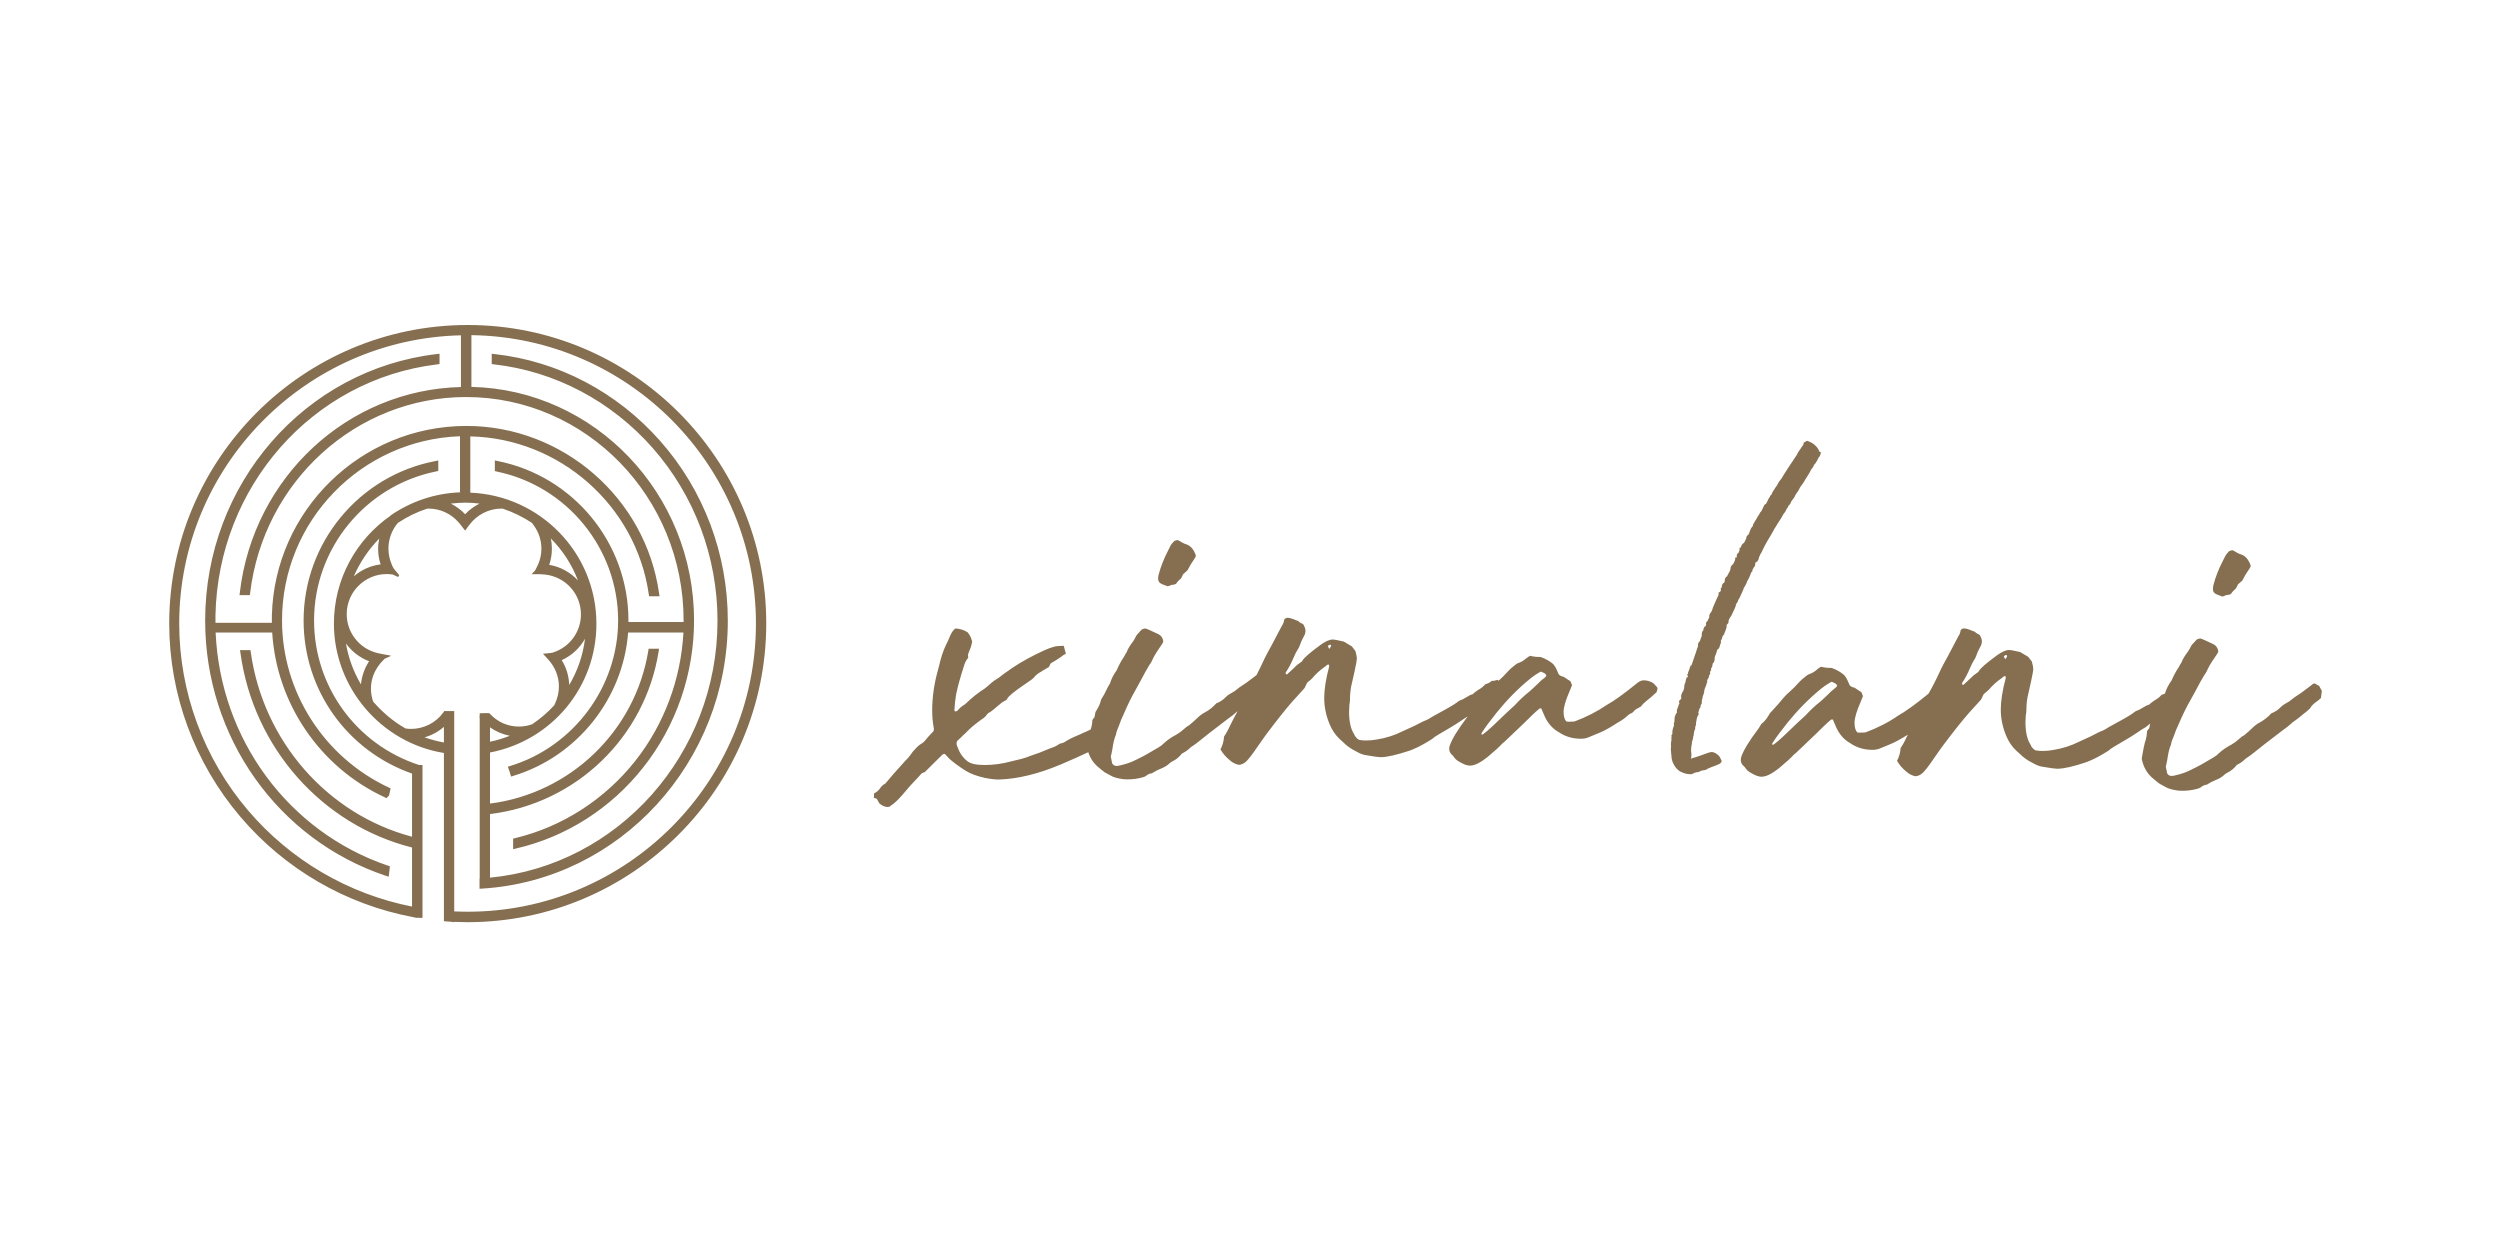 <svg xmlns="http://www.w3.org/2000/svg" xmlns:xlink="http://www.w3.org/1999/xlink" viewBox="0 0 1600 800" style="fill: rgb(0, 0, 0);" original_string_length="23559"><path d="M299.4,208c-105.4,0-191.1,85.7-191.1,191.1c0,45.3,16.2,89.2,45.6,123.7c28.4,33.4,67.4,56,110.2,64.1v0 l1.3,0.3l0.5,0.1c0.3,0,0.5,0.1,0.8,0.1c0.1,0,0.1,0,0.2,0l0.2,0l0.2,0c0,0,0,0,0,0l1.3,0l1,0.1v-0.1l0.8,0v-97.8h-2.2 c-40.2-13.1-67.2-50.3-67.2-92.5c0-46.2,32.9-86.3,78.2-95.4l1.3-0.3v-6.7l-2,0.4c-48.8,9.4-84.2,52.3-84.2,102 c0,44.4,27.7,83.3,69.4,98v40.4c-54.1-14.3-95.2-61.1-103.2-118l-0.2-1.4h-6.7l0.3,1.9c8.3,60.5,52.2,109.9,109.8,124.4v37.8 c-40.7-8-77.8-29.7-104.9-61.5c-28.4-33.3-44.1-75.8-44.1-119.6c0-100.3,80.5-182.2,180.3-184.5v33.1 c-72.3,1.7-132.8,57.6-141.5,131.4l-0.2,1.8h6.6l0.2-1.5c8.6-71.4,68-125.3,138.2-125.3c76.8,0,139.2,64.1,139.2,142.9 c0,0.4,0,0.7,0,1.1h-35.3c0-0.4,0-0.7,0-1.1c0-49.4-35.1-92.2-83.5-101.9l-2-0.4v6.8l1.3,0.3c45,9.3,77.6,49.4,77.6,95.3 c0,42.4-28.4,80.7-69,93.1l-1.6,0.5l0.6,1.6c0.4,1,0.7,2,1,3.1l0.5,1.6l1.6-0.5c40.9-12.5,70.1-49.5,73.3-91.7h35.4 c-1.6,29.8-12.3,58.6-30.6,81.9c-19.6,24.9-47,42.5-77.1,49.7l-1.3,0.3v6.8l2-0.5c31.8-7.3,60.7-25.7,81.3-51.9 c21-26.5,32.5-59.9,32.5-94c0-81.3-63.6-147.7-142.5-149.5v-33.1c100.7,1.3,182.1,83.6,182.1,184.5c0,101.8-82.8,184.5-184.5,184.5 c-2.8,0-5.6-0.1-8.6-0.2V455.1h-6.6v0.4l-0.3,0.4c-4.8,6.7-12.6,10.6-20.7,10.6c-1.2,0-2.4-0.1-3.6-0.3 c-7.9-4.5-14.8-10.4-20.7-17.2c-0.9-2.7-1.4-5.4-1.4-8.2c0-5.8,2-11.2,5.6-15.7l0.2-0.3c0.6-0.7,1.2-1.4,1.9-2.1l1.1-1.1l4.2-1.9 l-1.9-0.4l0,0l-2.8-0.5l-3-0.6c-0.3,0-0.5-0.1-0.8-0.2l-1.3-0.3c-11-3.1-18.7-13.1-18.7-24.7c0-14.1,11.5-25.6,25.6-25.6 c0.7,0,1.3,0.1,2,0.1l1.9,0.2l3.4,1.6l0.7-1.2l-3.5-4.2l-0.6-1.1c-0.1-0.2-0.2-0.4-0.3-0.6l-0.5-1.2c-1.3-3.1-2-6.5-2-9.9 c0-6,2.1-11.8,6-16.4c5.8-3.9,12.1-7,18.9-9.2l0.2,0c0.2,0,0.4,0,0.6,0c7.4,0,14.3,3.2,19.2,8.8l0.4,0.5c0.2,0.2,0.4,0.5,0.6,0.7 l3.2,4.1l0.7-1l0,0l1.6-2.2l0.2-0.2c4.8-6.7,12.6-10.7,20.7-10.7c0.3,0,0.6,0,1,0.1c6.6,2.2,12.9,5.3,18.6,9.1l1,1.4 c3.3,4.4,5,9.7,5,15.1c0,3.4-0.7,6.7-2,9.8l-0.4,0.8c-0.3,0.6-0.6,1.3-0.9,1.9l-0.8,1.5l-2.2,2.3h6c0.3,0,0.6,0.1,0.9,0.1l1.6,0.1 l0,0c13,1.3,23.1,12.2,23.1,25.5c0,11.2-7.2,21-17.9,24.4l-0.2,0.1c-0.4,0.1-0.9,0.2-1.3,0.2l-4.9,0.5l3.3,3.6 c4.4,4.8,6.9,10.9,6.9,17.3c0,3.7-0.8,7.3-2.4,10.8l-0.6,1.3c-4.2,4.6-8.9,8.6-14.1,12.1c-2.7,1-5.6,1.5-8.5,1.5 c-7,0-13.5-2.8-18.4-8l-0.1-0.1l-0.4-0.4l-0.1-0.1h-4.6l-0.1,0.1H307v1.6l-0.1,0.1v1.2l0.1,0.1v102.7l-0.1,0v6.6l1.8-0.1 c88.1-5.5,157.1-80.8,157.1-171.4c0-42.6-15.3-83.4-43.2-115c-27.7-31.4-65.3-51.2-106.1-55.7l-1.8-0.2v6.6l1.5,0.2 c39,4.4,75.1,23.5,101.6,53.6c26.7,30.4,41.4,69.6,41.4,110.5c0,85.3-63.5,156.5-145.6,164.4v-40.7c55-6.7,99.1-49,107.9-103.9 l0.3-1.9h-6.7l-0.2,1.4c-8.5,51.4-49.9,91.1-101.3,97.7v-32.7c39.6-7.6,68.1-41.9,68.1-82.4c0-45.2-35.9-82.1-80.7-83.9v-36 c57.1,1.2,106,44.2,114.2,100.9l0.2,1.4h6.7l-0.3-1.9c-8.6-61.1-61.7-107.1-123.3-107.1c-67.6,0-122.8,54.1-124.5,121.3l0,4.7h-36.1 l0-4.7c1.6-82.3,62-151.1,141.9-160.7l1.5-0.2v-6.6l-1.8,0.2c-84.5,9.9-148.2,83.2-148.2,170.6c0,74.5,46.4,140.1,115.6,163.3 l1.9,0.6l0.2-2c0.1-1.1,0.3-2.2,0.4-3.4l0.1-1.3l-1.3-0.4C184.5,532.3,141,473,138,404.8h36.2c2.8,45.3,30.4,86.2,72.1,105.5 l1.1,0.5l1.6-1.7l0.1-0.5c0.2-0.9,0.4-1.8,0.6-2.7l0.3-1.3l-1.2-0.6c-41.5-19.4-68.3-61.3-68.3-106.9c0-63.7,50.7-115.7,113.9-117.9 v35.9c-16.4,0.6-31.6,6-44.3,14.7l0,0L250,330c-21.9,15.2-36.3,40.5-36.3,69.1c0,40.9,30.2,76.3,70.4,82.8v107.7l0.3,0v0l0.4,0 l0.7,0.1c1.1,0.1,2.2,0.2,3,0.2l2.1,0.3v-0.2c3,0.1,5.9,0.2,8.6,0.2c105.4,0,191.2-85.8,191.2-191.2 C490.5,293.8,404.8,208,299.4,208z M313.6,474.7v-9.2c3.8,2.7,8.1,4.5,12.7,5.4C322.2,472.5,318,473.8,313.6,474.7z M364.3,438.4 c-0.2-5.6-1.8-11.1-4.8-15.9c6.4-2.9,11.6-7.8,14.9-13.7C373.1,419.4,369.6,429.5,364.3,438.4z M352.5,344.6 c7.6,7.6,13.5,16.7,17.4,26.9c-4.8-5.2-11.2-8.8-18.4-10c1.1-3.3,1.7-6.7,1.7-10.2C353.2,349,353,346.7,352.5,344.6z M297.7,321.7 c3.1,0,6.2,0.2,9.2,0.6c-3.4,1.7-6.6,4-9.2,6.8c-2.7-2.8-5.8-5.1-9.2-6.8C291.5,322,294.6,321.7,297.7,321.7z M242.7,344.7 c-0.4,2.1-0.7,4.3-0.7,6.5c0,3.4,0.5,6.7,1.6,10c-6.5,0.8-12.4,3.5-17.2,7.7C230.4,359.8,235.9,351.6,242.7,344.7z M231,438 c-4.7-8-8-16.8-9.6-26.2c3.7,5.1,8.8,9.1,14.8,11.4C233.3,427.7,231.5,432.8,231,438z M284.1,475.2c-4.3-0.8-8.4-1.9-12.4-3.3 c4.6-1.3,8.8-3.6,12.4-6.7V475.2z" style="fill: rgb(133, 111, 80);"/><g style="fill: rgb(133, 111, 80);"><g><path d="M743.6,373.8c1.6,0.7,2.9,1.1,3.7,1.4c0.3-0.1,0.6-0.1,0.8-0.2c1.2-0.6,2.1-0.8,2.7-0.8 c0.7,0,1.3-0.2,1.9-0.6c1-1.5,2.1-2.6,3-3.3c0.3-0.3,0.8-1.2,1.5-2.8c1-0.9,2-1.7,2.8-2.5c1.3-2.6,2.8-5.1,4.5-7.5 c0.4-0.6,0.7-1.2,0.9-1.8c-1.3-4.1-3.5-6.6-6.6-7.5c-1.3-0.4-2.5-1.1-3.6-1.8c-0.9-0.5-1.5-0.8-1.7-0.8l-1.9,0.6 c-1.3,1.3-2.4,2.6-3,4.1l-1,2c-2.7,5.2-4.8,10.5-6.1,15.6c-0.2,0.8-0.3,1.7-0.3,2.5C741.2,372,742,373.1,743.6,373.8z" style="fill: inherit;"/><path d="M1058.1,437.2c-2-1.2-4-1.8-6.1-1.8c-1.3,0-2.6,0.5-4,1.6c-8.7,7.1-15.2,11.7-19.4,14 c-6.3,4.3-13.3,7.9-20.8,10.7c-0.6,0.1-1.9,0.2-3.8,0.2c-0.4,0-0.7,0-1-0.1c-0.3-0.1-0.5-0.1-0.6-0.1c-1.1-1.2-1.7-3.3-1.7-6.1 c0-3,1.3-7.5,4-13.6c0.8-2,1.3-3.1,1.4-3.5l-1-2.5c-1.2-0.7-2.3-1.5-3.5-2.3c-0.5-0.4-1.1-0.7-1.8-0.8c-1.4-0.4-2.3-1.1-2.6-2.2 c-1.2-3-2.3-4.9-3.4-5.9c-2.2-1.8-4.8-3.3-7.7-4.3c-2.4,0-4.3-0.2-5.6-0.5l-1.3-0.3l-2.1,1.4c-0.1,0.1-0.1,0.2-0.3,0.2 c-1.6,1.5-3.4,2.5-5.5,3.2c-0.4,0.2-0.8,0.4-1.1,0.7l-0.3,0.2c-2,1.5-3.8,3.1-5.4,4.9c-1.6,1.8-3.3,3.5-5.1,5.1 c-0.1,0.1-0.2,0.2-0.3,0.3c-0.1-0.2-0.2-0.3-0.4-0.5c-0.7,0-1.3,0.1-1.7,0.3c-0.8,0.2-1.3,0.3-1.5,0.3l-0.8-0.1 c-0.7,0.9-2.1,1.6-4.2,2.3c-1.3,1.5-2.7,2.6-4.4,3.5c-1.3,0.8-2.4,1.7-3.5,2.7l-0.6,0.3c-0.5,0-1.8,0.6-3.8,1.9 c-1.3,0.8-2.6,1.5-4.1,2c-0.6,0.3-1.2,0.7-1.7,1.2c-0.3,0.2-0.6,0.4-0.9,0.6c-0.3,0.2-0.7,0.4-1,0.7c-1.2,0.8-5.7,3.4-13.5,7.6 c-2.2,1.4-3.6,2.2-4.2,2.4c-0.9,0.3-1.8,0.7-2.6,1.1c-2.7,1.5-6.8,3.5-12.3,5.9c-5.3,2.7-11,4.5-16.9,5.4 c-2.1,0.4-4.3,0.6-6.4,0.6c-2,0-3.4-0.1-4.2-0.3c-0.9,0-1.9-0.8-3.1-2.4l-0.3-0.5c-0.2-0.5-0.4-1-0.7-1.4 c-1.9-3.1-2.9-7.8-2.9-13.9c0-1.3,0.1-2.7,0.2-4.1c0.3-1.7,0.4-3,0.4-3.9c0-3.6,0.4-7.1,1.3-10.5c0.5-2.5,1.1-5,1.7-7.6 c0.9-4.3,1.4-6.9,1.4-7.8c0-0.9-0.3-2.5-0.9-4.8c-0.8-0.9-1.5-2-2.3-3l-5.2-3.1c-3.7-0.9-6.1-1.3-7.1-1.3c-2,0-4.5,1.1-7.6,3.3 c-7,5.1-10.8,8.5-11.6,10c-0.3,0.6-0.9,1.2-1.8,1.7l-1.8,1.3c-2,2-4.1,3.9-6.3,5.9l-0.7,0.1c-0.2-0.3-0.3-0.6-0.3-0.8 c0-0.3,0.1-0.6,0.3-0.8c1.5-2.2,3.1-5.1,4.7-8.9c1.1-2.5,1.9-4.2,2.5-5c0.6-0.8,1-1.7,1.4-2.6c0.7-2.1,1.6-4.2,2.7-6.1 c0.8-1.3,1.1-2.5,1.1-3.8c0-0.9-0.4-2.2-1.3-3.9c-0.5-0.4-1.1-0.8-1.7-1c-0.6-0.2-1.1-0.7-1.5-1.2c-1.1-0.4-2.3-0.8-3.4-1.3 c-1.2-0.5-2.5-0.8-3.8-0.8c-0.6,0-1.3,0.4-1.9,1.1c-0.1,1.3-0.6,2.7-1.5,4c-2.4,4.5-4.5,8.5-6.3,12c-2.7,4.9-4.3,7.8-4.8,9 c-1.9,4.1-3.6,7.6-5.1,10.5c-0.3,0.2-0.6,0.5-1,0.8c-4.5,3.5-7.5,5.6-8.9,6.4c-0.9,0.6-1.8,1.2-2.7,2c-0.9,0.8-2.2,1.7-4.1,2.7 c-1.2,0.7-2.2,1.4-3.1,2.3c-1.7,1.8-3.7,3.1-5.9,3.9c-2.2,2.4-4.6,4.4-7.5,5.9c-1.9,1-3.5,2.3-5,3.8c-0.9,0.9-2.6,2.4-5.1,4.5 c-0.8,0.3-1.9,1.1-3.3,2.4c-1.4,1.3-2.9,2.4-4.6,3.4c-3.3,1.7-6.2,3.7-8.8,6.2c-0.4,0.4-0.8,0.8-1.3,1.1c-0.5,0.3-0.9,0.5-1.2,0.8 c-6.5,3.9-10.7,6.2-12.5,7c-0.9,0.4-1.7,0.8-2.6,1.3c-2.8,1.4-5.7,2.4-8.7,3.1c-0.5,0.1-1,0.2-1.6,0.4c-0.5,0.1-1.1,0.2-1.7,0.2 c-1.2,0-2.1-0.5-2.8-1.6l-0.9-4.4c0.2-0.8,0.6-2.3,1-4.6c0.5-3.7,1.2-6.9,2.3-9.4c0.2-1.2,0.5-2.4,1-3.5c0.3-0.6,0.6-1.3,0.8-1.9 c0.9-2.7,2.1-5.7,3.7-9c2.1-4.9,4.4-9.6,7.1-14.3c1.2-2.2,2.4-4.4,3.6-6.6c2-3.9,3.8-7,5.2-9.3c1-1.3,1.8-2.8,2.4-4.3 c1-2.1,3-5.2,5.9-9.4c0.4-0.6,0.6-1.1,0.6-1.4c-0.3-2.4-1.6-4-3.7-4.9c-3.8-1.8-6.4-3-7.8-3.4c-1,0.1-1.8,0.4-2.4,0.8l-3,3.3 c-0.3,0.4-0.6,0.9-0.8,1.4c-0.5,1-1.1,2-1.7,2.9c-2,2.6-3.4,4.9-4.1,6.9c-0.1,0.2-0.2,0.4-0.4,0.6c-0.1,0.2-0.6,0.9-1.3,2.3 c-1.9,2.8-3.4,5.7-4.7,8.7c-1.9,2.6-3.3,5.3-4.2,8.3c-0.9,1.4-1.7,2.8-2.4,4.4c-0.8,1.8-1.8,3.6-3,5.4c-0.2,0.4-0.4,0.8-0.5,1.3 c-0.5,2.1-1.4,4-2.6,5.9l-0.8,1.3l-0.6,3.3c-0.2,0.2-0.5,0.5-0.7,0.8c-0.2,0.3-0.4,0.7-0.7,1c0,2.1-0.4,4.1-1.1,6.1 c-1.2,0.6-2.4,1.2-3.4,1.6c-0.9,0.3-1.8,0.7-2.7,1.2c-1,0.5-2,0.9-3,1.3c-2.7,1.1-5.3,2.4-7.7,4c-0.5,0.3-1.3,0.6-2.2,0.8 c-0.2,0-0.4,0-0.6,0.1c-1.9,1.2-3.1,1.9-3.7,2.1c-2.2,0.8-4.4,1.6-6.4,2.5c-2.1,0.9-4.2,1.7-6.4,2.4c-1,0.3-2.1,0.7-3.1,1.1 c-2.5,1.1-6.4,2.1-11.7,3.3c-5.6,1.5-11.2,2.3-16.8,2.3c-1.4,0-2.8-0.1-4.2-0.2c-2.6-0.2-4.8-0.8-6.7-2c-3.1-2.4-5.3-5.5-6.5-9.2 c-0.5-0.8-0.7-1.6-0.7-2.4c0-0.5,0.1-1,0.4-1.6l2.5-2.3c0.4-0.4,0.8-0.9,1.3-1.3c1-0.9,2-1.8,2.9-2.8c1.6-1.7,4.2-3.9,8-6.7 c0.4-0.3,0.7-0.5,1.1-0.8c1.4-0.8,2.5-1.9,3.4-3.2c0.3-0.5,0.8-0.9,1.4-1.1c0.6-0.2,2.8-2,6.6-5.2c1.3-1.2,2.8-2.1,4.4-2.9 l0.4-0.7c0.7-1.5,4.4-4.6,11.2-9.2c3.4-2.3,5.4-3.7,5.9-4.4c1.2-1.5,2.7-2.7,4.4-3.6c0.5-0.2,0.9-0.5,1.2-0.8l4-2.3l1.1-2.3 c3.7-2.2,6-3.6,6.8-4.3c0.8-0.7,1.7-1.3,2.8-1.8l0.1-0.4c-0.6-2-1-3.5-1.2-4.6l-0.4-0.2c-3,0.1-5,0.3-5.9,0.6 c-2.1,0.6-4.1,1.3-6,2.2c-7.9,3.6-14.9,7.4-21.1,11.6c-0.6,0.4-1.4,1-2.5,1.8c-1.4,0.9-2.7,1.8-3.9,2.8c-1.2,1-2.4,1.9-3.7,2.6 c-0.8,0.5-1.7,1.1-2.5,1.8c-2,1.8-3.6,3.1-4.6,3.9c-4.4,2.8-8.5,6.1-12.2,9.7c-0.2,0.3-0.5,0.5-0.9,0.7c-1.7,1-3.2,2.3-4.4,3.8 c-0.3,0.3-0.7,0.5-1.1,0.5c-0.6,0-0.9-0.3-0.9-0.8c0.2-3.6,0.6-7,1.1-10c1.1-5.4,2.8-11.4,5-18.2c0.6-2.1,1.5-3.9,2.8-5.4 c-0.1-0.6-0.2-1.2-0.2-1.9c0.2-0.6,0.4-1.2,0.6-1.8c1-2.1,1.7-4.3,2.1-6.6c-0.3-1.1-0.6-1.9-0.8-2.4c-0.2-0.5-0.4-1-0.7-1.5 c-0.3-0.5-0.8-1.1-1.4-2c-2.3-1.5-4.9-2.3-7.8-2.5c-1.4,0.9-2.6,2.7-3.7,5.4c-0.6,1.6-1.4,3.2-2.2,4.8c-2,4.1-3.4,8.5-4.4,13 l-0.9,3.4c-2.5,8.9-3.7,17.6-3.7,25.9c0,3.6,0.3,7.1,0.9,10.7c0.1,0.3,0.2,0.7,0.2,1.1c0,0.5-0.1,1-0.3,1.5 c-2.4,2.5-4.1,4.3-4.9,5.4c-0.8,1.1-1.9,2.1-3.2,2.8c-1.4,0.9-2.6,2-3.6,3.2c-0.4,0.5-0.8,1-1.3,1.4c-1.5,2.2-3.1,4.3-5.1,6.2 c-5.7,6.2-9.9,11.1-12.7,14.5c-1.4,0.7-2.5,1.7-3.2,2.8c-0.9,1.4-2.3,2.6-4.1,3.6l0.1,1.1c0,0.5-0.1,1-0.2,1.5l2,0.8 c0.6,1.2,1.2,2.2,1.7,3c1.9,1.5,3.6,2.2,5.3,2.2c0.3,0,0.6-0.1,1-0.2l1.2-0.9c2.2-1.3,5.1-4.2,8.7-8.5c2-2.5,4.2-4.9,6.4-7.2 c1.5-1.6,3-3.1,4.4-4.8c0.5-0.2,1.1-0.5,2-0.8l11-10.9c0.3-0.4,1-0.7,1.8-0.7l3.1,3.3c2.5,2.2,6,4.8,10.4,7.6 c3,1.8,7,3.3,11.9,4.4c3.4,0.7,6.5,1.1,9.2,1.1c12.3-0.4,25.6-3.7,40.2-9.9c5.7-2.4,11.4-5,17-7.6c1.3,4,3.5,7.3,6.8,9.9 c2.1,1.8,3.4,2.8,3.9,3.1l3.7,2c1.6,1,4.3,1.8,8.2,2.3l2.6,0.1c3.1,0,6.2-0.4,9.2-1.2c1-0.2,2-0.6,2.9-1.3c1-0.8,2-1.2,2.9-1.3 c0.5-0.1,0.9-0.2,1.2-0.5c1.4-0.9,2.9-1.7,4.4-2.3c2.6-1,4.5-2.1,5.8-3.3c0.6-0.7,1.4-1.2,2.2-1.6c2.5-1.2,4.5-2.9,6.1-5 c2-1,3.8-2.2,5.3-3.7c0.5-0.5,1.1-0.9,1.8-1.3c1-0.6,2.6-1.9,4.9-3.7c2.3-1.9,7.9-6.3,17-13.2c2.3-1.6,4.5-3.3,6.6-5.3 c0,0,0,0,0,0c-0.2,0.4-0.3,0.9-0.6,1.3c-1.3,2.3-2.5,4.7-3.7,7.1c-1.3,2.9-2.7,5.5-4.3,7.9c-0.2,2.9-0.9,5.6-2.3,8.2 c1.5,2.7,3.5,4.9,5.8,6.8c1.7,1.6,3.7,2.6,5.9,3.1c1.7-0.1,3.3-0.8,4.8-2.2c1.6-1.6,4-4.6,7-9.1c3.3-4.7,5.3-7.6,6.1-8.6 c7-9.3,12.5-16.2,16.4-20.6l7.8-8.6l1.7-3.5c1.7-1.3,3.3-2.7,4.6-4.4c1.9-2,3.9-3.8,6.2-5.4c0.7-0.5,1.4-1,2-1.6 c0.2-0.1,0.6-0.2,1-0.2c0.2,0.3,0.3,0.7,0.3,1.2c-2.2,8.1-3.2,14.9-3.2,20.2c0,5.8,1.2,11.4,3.5,16.9c1.5,3.6,3.6,6.8,6.5,9.5 c0.7,0.6,1.3,1.1,1.9,1.7c2.4,2.5,5.3,4.5,8.5,6.1c0.6,0.3,1.1,0.6,1.7,0.9c1.6,0.8,3.4,1.4,5.2,1.6c4.6,0.8,7.5,1.2,8.8,1.2 c4.1,0,10.4-1.5,18.9-4.3c3.6-1.4,7-3.1,10.2-5c2.7-1.6,4.2-2.5,4.5-2.9c0.5-0.6,4-2.7,10.4-6.4c2.6-1.5,5.1-3.1,7.6-4.8 c1.2-0.9,2.4-1.6,3.5-2.3c0.3-0.1,0.5-0.3,0.7-0.5c-0.2,0.2-0.3,0.5-0.5,0.7c-5.9,7.8-9.6,13.8-11.1,18.2 c-0.2,0.7-0.3,1.3-0.3,1.9c0,1.6,0.6,2.8,1.7,3.8c0.6,0.5,1.2,1.2,1.7,2c0.7,1.2,2.8,2.6,6.3,4.2c1.2,0.5,2.5,0.8,3.7,0.8 c3.5,0,8.5-2.9,14.8-8.7c1.5-1.2,2.9-2.5,4.3-3.9c0.9-1,1.9-2,3-2.8c0.6-0.6,4.9-4.6,12.8-12.2c6.1-6.1,9.4-9.1,9.9-9.1l0.8,0.2 l0.3,0.8c0.4,1,0.8,2,1.3,3c2.1,5.2,5.3,8.9,9.4,11.2c4,2.8,8.8,4.3,14.4,4.3c1.9,0,3.7-0.4,5.4-1.2c1.8-0.8,3.7-1.5,5.6-2.3 c3.4-1.3,7.5-3.6,12.4-6.8c2.7-1.5,4.7-2.9,6.1-4.3c0.8-0.8,1.7-1.4,2.8-1.8c0.3-0.1,0.7-0.4,1.1-0.8c0.8-1.1,1.9-1.9,3.1-2.4 c0.6-0.3,1.1-0.6,1.7-1c1-1.3,2.3-2.6,3.7-3.7c1.9-1.4,4-3.3,6.4-5.5c0.4-1.3,0.6-2,0.6-2.3c-0.1-0.1-0.1-0.1-0.1-0.2 C1061.1,440.3,1060.1,439.2,1058.1,437.2z M850.7,415.3l-0.9-1.8c0.5-0.6,1.1-0.9,1.8-0.9c0.2,0.3,0.3,0.5,0.3,0.8 C851.9,413.7,851.5,414.3,850.7,415.3z M988.1,434.1c-1.5,1.1-2.8,2.3-4,3.6c-1.7,1.7-3.5,3.3-5.3,4.9c-3.3,2.6-6.4,5.5-9.3,8.7 c-1.9,1.6-6.5,6-13.9,13.1c-2.3,2.2-4.6,4.2-6.9,5.8l-0.7-0.3c0.1-0.1,0.1-0.2,0.1-0.4c0-0.1,0.2-0.5,0.7-1.2 c1.8-2.9,4.9-7,9.2-12.4c6.3-7.8,13.4-15.1,21.5-21.7c2.7-2.1,4.9-3.5,6.7-4.4c1.6,0.7,2.6,1.2,2.8,1.5c0.2,0.3,0.5,0.6,0.7,1 C989.4,433,988.9,433.6,988.1,434.1z" style="fill: inherit;"/><path d="M1164.5,289.1c-1.4-3.3-3.8-5.5-7.2-6.7l-0.8-0.3l-2.1,1.2l-0.3,1.4l-0.2,0.3c-0.5,0.5-0.9,1.1-1.2,1.7 c-0.3,0.4-0.6,0.9-0.9,1.3c-0.8,1-1.5,2.2-2,3.4c-0.6,0.8-1.2,1.7-1.8,2.6c-0.3,0.6-0.7,1.2-1.1,1.7c-1.8,2.6-3.5,5.3-5.2,8 c-0.9,1.7-1.9,3.2-2.9,4.3c-0.3,0.4-0.6,0.8-0.8,1.3c-0.4,0.8-0.8,1.6-1.4,2.3c-0.4,0.5-0.8,1.1-1.1,1.7c-0.7,0.8-1.3,1.9-1.8,3.3 l-0.9,0.8l0,0.5c-0.3,0.3-0.6,0.8-1.1,1.6l-0.3,0.6l0,0.2l-1.2,2.2l-0.9,0.5l-0.3,0.6c-0.2,0.5-0.5,0.9-0.7,1.4 c-0.4,0.7-0.7,1.4-1,2.1c-0.5,0.4-0.8,0.9-1.1,1.5c-0.2,0.4-0.5,0.8-0.7,1.2c-0.4,0.5-0.8,1.1-1.1,1.8c-0.2,0.4-0.4,0.8-0.8,1.3 l-1.7,2.9l0,0.5l0,0.5h-0.3l-1.3,1.9v0.5c-0.3,0.4-0.4,0.7-0.5,1c-0.2,0.8-0.5,1.5-0.9,2.1c-0.6,0.3-1,0.8-1.2,1.4l-0.2,1.2 c-0.3,0.4-0.5,0.8-0.7,1.4c-0.1,0.3-0.3,0.6-0.6,1c0,0-0.1,0.1-0.1,0.1l-0.7,0.6c-0.6,0.5-1,1.2-1.2,2l-0.1,0.4l0,0l-0.8,0.2v1.5 c0,0.1,0,0.1,0,0.2c-0.2,0.3-0.4,0.7-0.5,1.2c0,0,0,0,0,0.1c-0.5,0.3-0.9,0.7-1.1,1.3l-0.2,0.5l0.1,0.9c-0.1,0.2-0.2,0.3-0.3,0.5 l-0.8,0v1.5c-0.7,1.5-1.1,2.3-1.2,2.6c0,0-0.2,0.3-1,0.9l-0.4,0.6c-0.3,0.5-0.4,1.1-0.4,1.7c0,0.1,0,0.8-1.3,3 c-0.3,0.6-0.7,1.2-1,1.9l-0.5,0.2l-0.3,0.4c-0.4,0.6-0.6,1.4-0.6,2.4l-0.3,0.9c-0.5,0.2-1.1,0.6-1.3,1.4c-0.1,0.2-0.1,0.4-0.2,0.8 l-0.1,0.5l0.1,0.2l-0.8,0.9l0.2,1l-0.2,0.5c-0.1,0.3-0.3,0.5-0.4,0.5l-0.9,0.6v1c0,0.2-0.1,0.9-1,2.5c-0.5,1.2-1,2.3-1.5,3.4 l-0.8,1.9c-0.3,0.5-0.5,1.1-0.6,1.7c-0.5,1.5-0.8,1.9-1,2.1c-0.6,0.7-0.9,1.2-1,1.8l-0.1,0.7l0.1,0.2c-0.1,0.3-0.2,0.6-0.2,0.8 c-0.4,0.6-0.7,1.2-0.8,1.7c0,0.1-0.1,0.2-0.1,0.3c-0.3,0.2-0.6,0.4-0.8,0.8l-0.3,0.5l0.1,1.1c0,0.3-0.1,0.6-0.4,1l-0.6,0.3 l-0.3,0.5c-0.2,0.4-0.4,0.9-0.5,1.6c0,0.1,0,0.2,0,0.3l-0.8,0.9l0.1,0.4c-0.2,0.3-0.3,0.7-0.3,1.2c0,0.2,0,0.5,0.1,0.8 c-0.3,0.6-0.5,1.2-0.7,1.8c-0.2,0.6-0.4,1.2-0.7,2l-0.5,0.2l-0.6,1.5v0.4c0,0.2,0,0.5,0.1,0.7c-0.7,1.7-1.1,3.1-1.4,4.1 c-0.3,0.9-0.6,1.7-0.9,2.6l-2,5.9l-0.3-0.4l-0.5,1.3l-0.3,0.3v0.6l-1.1,2.8l0.1,0.3l-0.6,0.9l0.5,1.1c0,0.1-0.1,0.1-0.1,0.2 c0,0.1-0.1,0.2-0.1,0.3l-0.6,0.1l-0.4,1.2c-0.2,0.7-0.4,1.4-0.4,2c-0.1,0.1-0.2,0.2-0.2,0.3l-0.3,0.6c-0.2,0.9-0.3,1.8-0.4,3 l-0.5,1.6l-0.2,0.3c-0.4,0.5-0.6,1-0.7,1.4c-0.4,0.5-0.5,1.1-0.5,2c0,0.2,0.1,0.3,0.2,0.5l-0.3,1l-1.3,1.3l0.2,1 c0,0.2,0.1,0.4,0.1,0.6c-0.5,0.6-0.6,1.1-0.6,1.5l0,0.3l-0.4,0.3v0.7c-0.3,0.4-0.6,1-0.6,1.7c0,0.5,0,1,0.1,1.2l-0.3,0.3 c-0.3,0.3-0.4,0.6-0.7,1.3l-0.5,1.3l-0.2,3.1l-0.4,1.1l0.2,1c-0.3,0.8-0.6,1.6-0.8,2.4c0,0.2-0.1,0.5-0.2,1.1l-0.1,0.6 c0,0.2,0,0.5,0,0.7c0,0.1,0,0.3,0.1,0.5l-0.8,1.6l0.3,0.4c-0.2,0.4-0.3,0.9-0.2,1.5c0,0.2,0.1,0.4,0.1,0.6l-0.2,0.7 c-0.1,0.7-0.2,1.5-0.2,2.3c0,0.6,0,1,0.1,1.4c-0.1,0.6-0.2,1.1-0.2,1.4c0,0.5,0.1,1.6,0.3,3.3c0.1,0.8,0.2,1.6,0.2,2.4 c0.1,1,0.4,2,0.8,3c0.8,1.9,1.9,3.5,3.3,4.7c0.8,0.8,1.9,1.4,3.1,1.8c1.6,0.7,3.4,1,5.2,1h0.3l0.3-0.1c0.6-0.2,1.2-0.5,1.8-0.9 c0.1,0,0.2,0,0.3,0c0.5-0.2,1-0.3,1.6-0.3c0.3,0,0.6-0.1,1-0.3c0.8-0.5,1.7-0.9,2.8-0.9c0.5-0.1,0.9-0.2,1.4-0.3 c1-0.7,2.2-1.2,3.5-1.7c1.7-0.6,3.6-1.3,5.7-2.3c0.6-0.8,0.9-1.3,1-1.4c0-0.1,0-0.1,0-0.2c0-0.1-0.4-1-1.4-2.9 c-1.1-1.3-2.4-2.2-3.8-2.7c-0.9-0.3-1.9-0.2-3.2,0.2c-4.4,1.6-8,2.9-11,3.7l-0.2,0.7c0-0.3,0-0.5,0-0.8c0-0.3,0-0.6,0.1-0.9 c0.1-0.5,0.1-1,0.1-1.4c0-0.5,0-0.9-0.1-1.3c-0.1-0.6-0.1-1.1-0.1-1.7c0-1.4,0.2-2.7,0.5-4.1l0-0.4c0,0,0-0.5,0.4-1.8 c0.2-0.6,0.4-1.2,0.4-1.8c0-0.2,0.1-0.5,0.1-0.6c0.3-0.5,0.4-1.1,0.3-1.5l0.3-1.8c0.1-0.3,0.2-0.6,0.4-1l0.3-1l-0.1-0.7 c0.2-0.4,0.3-0.9,0.5-1.3l0.1-0.4l-0.1-0.9c0.2-0.6,0.3-1.3,0.4-2c0.1-0.6,0.2-1.1,0.3-1.5c0.1-0.3,0.2-0.5,0.3-0.7l0.8-1.5 l-0.3-1.1c0.3-0.6,0.5-1.3,0.7-2.2l0.7-1.1l0.2-1.4c0-0.1,0.1-0.2,0.1-0.2l0.5-0.6v-0.8c0-1.1,0.2-2.1,0.5-2.9l0.2-0.6l-0.1-0.5 c0.1-0.1,0.1-0.2,0.2-0.3l0.3-0.7c0.4-1.2,0.6-2.1,0.5-2.7l0,0c0.2-0.4,0.3-0.9,0.5-1.5c0,0,0-0.1,0.2-0.5c0.4-0.8,0.6-1.4,0.7-2 c0.1-0.3,0.2-0.6,0.3-0.9l0.2-0.4l0-0.7c0-0.4,0-0.7,0.1-0.9c0.6-0.7,0.9-1.3,1-1.9l0.1-0.4c0-0.2,0-0.3,0-0.5 c0.1-0.1,0.2-0.2,0.3-0.3l0.4-0.5v-0.7c0-0.2,0-0.4-0.1-0.8c0.1-0.1,0.2-0.3,0.3-0.4l0.4-0.5l0-1.2l0.7-1.1l0.1-0.8 c0.1-0.4,0.2-0.8,0.2-1.2l0.2-0.2c0.9-0.9,1-1.8,1-2.3l0.1-0.7l0-0.2c0-0.2,0-0.4,0-0.7c0.1-0.1,0.1-0.3,0.2-0.4 c0.1-0.3,0.2-0.7,0.3-0.9c0.4-0.9,0.8-1.9,1-3c0.1-0.3,0.2-0.6,0.7-1l0.6-0.4l0.7-2.2l0-0.3c0.3-0.3,0.5-0.8,0.5-1.2l0-0.7 l-0.1-0.3c0-0.1,0.1-0.2,0.1-0.3c0.4-0.5,0.7-1.1,0.9-2.2l0.2-0.4c0-0.1,0.1-0.2,0.1-0.4l0.4-0.5l0.5-0.3v-0.6 c0.3-0.5,0.7-1.5,1.4-3.6l0.1-0.6c0-0.8,0.1-1.2,0.1-1.4l1.1-1.2l0-0.7c0-0.3,0.1-0.8,0.5-1.9l1.9-3l0-0.3l1.3-2.6 c0.3-0.8,0.6-1.4,0.8-2l0.3-0.6l-0.1-0.6c0,0,0-0.1,0-0.1c0,0,0.1-0.1,0.1-0.1c0.4-0.5,0.8-1.1,1.2-1.8l0.2-0.8c0-0.1,0-0.2,0-0.3 c0.2-0.1,0.3-0.2,0.4-0.4l0.8-1.4c0.3-0.8,0.6-1.5,0.9-2c1.2-2.5,1.5-3.5,1.6-4c0.5-0.6,1-1.4,1.3-2.2c0.1-0.2,0.2-0.5,0.4-0.7 l0.2-0.7c0-0.2,0.1-0.3,0.3-0.7c0.8-1.2,1.4-2.5,1.9-3.9c0.3-0.4,0.4-0.9,0.4-1.3l1-1.1l-0.1-0.8l0.4-0.5c0.1-0.2,0.3-0.6,0.5-1 l0.9-1.2v-0.7c0-0.5,0.1-1,0.3-1.4l0.9-0.4l0.3-0.4c0.6-0.8,0.9-1.6,1-2.6c0.3-0.4,0.5-0.8,0.6-1.3c0.1-0.4,0.3-0.7,0.6-1l0.7-1.3 c0.3-0.7,0.6-1.5,1.1-2.3l0.4-0.9c1.2-2.2,2.4-4.4,3.8-6.6l1.5-2.6c0.6-1.2,1.2-2.3,2.1-3.6c0.6-1.1,1.4-2.3,2.3-3.7 c0.8-1.1,1.5-2.3,2.2-3.6c0.2-0.4,0.4-0.8,0.7-1.1c0.8-0.9,1.3-1.9,1.7-2.9l0.1-0.1c0.3-0.3,0.5-0.6,0.7-1.1 c0.2-0.6,0.5-1,0.9-1.3c0.5-0.4,0.8-0.9,0.8-1.3c0.3-0.7,0.7-1.4,1.3-2.1c1-1.2,1.2-1.6,1.3-1.9c0.3-0.8,0.7-1.4,1.2-2.1 c0.8-1,1.5-2.2,2.1-3.5c0.2-0.4,0.4-0.8,0.8-1.2c1.2-1.5,2.1-3,2.8-4.3c0.4-0.7,0.9-1.4,1.4-2.2c0.9-1.4,1.7-2.8,2.3-4.1l1.1-1.4 l0.3-0.6c0.1-0.3,0.3-0.7,0.5-1l0.4-0.5c0,0,0-0.1,0.1-0.1l0.3-0.3v0c0.6-0.9,1.2-1.9,1.7-3c0.1-0.4,0.3-0.7,0.6-1 c0.6-0.7,0.9-1.5,1.1-2.4l0.1-0.6L1164.5,289.1z M1075.1,479.9L1075.1,479.9L1075.1,479.9C1075.2,479.9,1075.2,479.9,1075.1,479.9 z M1075.2,479.9C1075.2,479.9,1075.2,479.9,1075.2,479.9L1075.2,479.9l0.1-0.1h-0.1l0.1,0c0,0,0,0,0,0 C1075.3,479.8,1075.2,479.8,1075.2,479.9z" style="fill: inherit;"/></g><g><path d="M1484.2,438.9c-0.6-0.2-1.1-0.5-1.7-0.9c-0.6-0.4-1-0.6-1.4-0.6c-0.4,0-1.3,0.6-2.7,1.8 c-4.5,3.5-7.5,5.6-8.9,6.4c-0.9,0.6-1.8,1.2-2.7,2c-0.9,0.8-2.2,1.7-4.1,2.7c-1.2,0.7-2.2,1.4-3.1,2.3c-1.7,1.8-3.7,3.1-5.9,3.9 c-2.2,2.4-4.6,4.3-7.5,5.9c-1.9,1-3.5,2.3-5,3.8c-0.9,0.9-2.6,2.4-5.1,4.5c-0.8,0.3-1.9,1.1-3.3,2.4c-1.4,1.3-2.9,2.4-4.6,3.4 c-3.3,1.7-6.2,3.7-8.8,6.2c-0.4,0.4-0.8,0.8-1.3,1.1c-0.5,0.3-0.9,0.5-1.2,0.8c-6.5,3.9-10.7,6.2-12.5,7c-0.9,0.4-1.7,0.8-2.6,1.3 c-2.8,1.4-5.7,2.4-8.7,3.1c-0.5,0.1-1,0.2-1.6,0.4c-0.5,0.1-1.1,0.2-1.7,0.2c-1.2,0-2.1-0.5-2.8-1.6l-0.9-4.4 c0.2-0.8,0.6-2.3,1-4.6c0.5-3.7,1.2-6.9,2.3-9.4c0.2-1.2,0.5-2.4,1-3.5c0.3-0.6,0.6-1.3,0.8-1.9c0.9-2.7,2.1-5.7,3.7-9 c2.1-4.9,4.4-9.6,7.1-14.3c1.2-2.2,2.4-4.4,3.6-6.6c2-3.9,3.8-7,5.2-9.3c1-1.3,1.8-2.8,2.4-4.3c1-2.1,3-5.2,5.9-9.4 c0.4-0.6,0.6-1.1,0.6-1.4c-0.3-2.4-1.6-4-3.7-4.9c-3.8-1.8-6.4-3-7.8-3.4c-1,0.1-1.8,0.4-2.4,0.8l-3,3.3c-0.3,0.4-0.6,0.9-0.8,1.4 c-0.5,1-1.1,2-1.7,2.9c-2,2.6-3.4,4.9-4.1,6.9c-0.1,0.2-0.2,0.4-0.4,0.6c-0.1,0.2-0.6,0.9-1.3,2.3c-1.9,2.8-3.4,5.7-4.7,8.7 c-1.9,2.6-3.3,5.3-4.2,8.3c0,0,0,0.1-0.1,0.1c-0.6,0.3-1.3,0.6-2.1,0.8c-1.3,1.5-2.7,2.6-4.4,3.5c-1.3,0.8-2.4,1.7-3.5,2.7 l-0.6,0.3c-0.5,0-1.8,0.6-3.8,1.9c-1.3,0.8-2.6,1.5-4.1,2c-0.6,0.3-1.2,0.7-1.7,1.2c-0.3,0.2-0.6,0.4-0.9,0.6 c-0.3,0.2-0.7,0.4-1,0.7c-1.2,0.8-5.7,3.4-13.5,7.6c-2.2,1.4-3.6,2.2-4.2,2.4c-0.9,0.3-1.8,0.7-2.6,1.1c-2.7,1.5-6.8,3.5-12.3,5.9 c-5.3,2.7-11,4.5-16.9,5.4c-2.1,0.4-4.3,0.6-6.4,0.6c-2,0-3.4-0.1-4.2-0.3c-0.9,0-1.9-0.8-3.1-2.4l-0.3-0.5 c-0.2-0.5-0.4-1-0.7-1.4c-1.9-3.1-2.9-7.8-2.9-13.9c0-1.3,0.1-2.7,0.2-4.1c0.3-1.7,0.4-3,0.4-3.9c0-3.6,0.4-7.1,1.3-10.5 c0.5-2.5,1.1-5,1.7-7.6c0.9-4.3,1.4-6.9,1.4-7.8c0-0.9-0.3-2.5-0.9-4.8c-0.8-0.9-1.5-2-2.3-3l-5.2-3.1c-3.7-0.9-6.1-1.3-7.1-1.3 c-2,0-4.5,1.1-7.6,3.3c-7,5.1-10.8,8.5-11.6,10c-0.3,0.6-0.9,1.2-1.8,1.7l-1.8,1.3c-2,2-4.1,3.9-6.3,5.9l-0.7,0.1 c-0.2-0.3-0.3-0.6-0.3-0.8c0-0.3,0.1-0.6,0.3-0.8c1.5-2.2,3.1-5.1,4.7-8.9c1.1-2.5,1.9-4.2,2.5-5c0.6-0.8,1-1.7,1.4-2.6 c0.7-2.1,1.6-4.2,2.7-6.1c0.8-1.3,1.1-2.5,1.1-3.8c0-0.9-0.4-2.2-1.3-3.8c-0.5-0.4-1.1-0.8-1.7-1c-0.6-0.3-1.1-0.7-1.5-1.2 c-1.1-0.4-2.3-0.8-3.4-1.3c-1.2-0.5-2.5-0.8-3.8-0.8c-0.6,0-1.3,0.4-1.9,1.1c-0.1,1.3-0.6,2.7-1.5,4c-2.4,4.5-4.5,8.5-6.3,12 c-2.7,4.9-4.3,7.8-4.8,9c-3.1,6.8-5.8,12-8,15.7c0,0,0,0,0,0c-8.7,7.1-15.2,11.7-19.4,14c-6.3,4.4-13.3,7.9-20.8,10.7 c-0.6,0.1-1.9,0.2-3.8,0.2c-0.4,0-0.7,0-1-0.1c-0.3-0.1-0.5-0.1-0.6-0.1c-1.1-1.2-1.7-3.3-1.7-6.1c0-3,1.3-7.5,4-13.6 c0.8-2,1.3-3.1,1.4-3.5l-1-2.5c-1.2-0.7-2.3-1.5-3.5-2.3c-0.5-0.4-1.1-0.7-1.8-0.8c-1.4-0.4-2.3-1.1-2.6-2.2 c-1.2-3-2.3-4.9-3.4-5.9c-2.2-1.8-4.8-3.3-7.7-4.3c-2.4,0-4.3-0.2-5.6-0.5l-1.3-0.3l-2.1,1.4c-0.1,0.1-0.1,0.2-0.3,0.3 c-1.6,1.5-3.4,2.5-5.5,3.2c-0.4,0.2-0.8,0.4-1.1,0.7l-0.3,0.2c-2,1.5-3.8,3.1-5.4,4.9c-1.6,1.8-3.3,3.5-5.1,5.1 c-1.6,1.3-3.1,2.8-4.4,4.4c-2.3,2.8-4.6,5.5-7.1,8.1c-1,0.9-1.8,2-2.4,3.2c-1.2,2.1-2.7,3.8-4.5,5.2c-0.5,0.9-1.1,1.9-1.7,2.8 c-5.9,7.8-9.6,13.8-11.1,18.2c-0.2,0.7-0.3,1.3-0.3,1.9c0,1.6,0.6,2.8,1.7,3.8c0.6,0.5,1.2,1.2,1.7,2c0.7,1.2,2.8,2.6,6.3,4.2 c1.2,0.5,2.5,0.8,3.7,0.8c3.5,0,8.5-2.9,14.8-8.7c1.5-1.2,2.9-2.5,4.3-3.9c0.9-1,1.9-2,3-2.8c0.6-0.6,4.9-4.6,12.8-12.2 c6.1-6.1,9.4-9.1,9.9-9.1l0.8,0.2l0.3,0.8c0.4,1,0.8,2,1.3,3c2.1,5.2,5.3,8.9,9.4,11.2c4,2.8,8.8,4.3,14.4,4.3 c1.9,0,3.7-0.4,5.4-1.2c1.8-0.8,3.7-1.5,5.6-2.3c3.2-1.3,7-3.4,11.5-6.2c-0.1,0.2-0.2,0.4-0.3,0.6c-1.3,2.9-2.7,5.6-4.3,7.9 c-0.2,2.9-0.9,5.6-2.3,8.2c1.5,2.7,3.5,4.9,5.8,6.8c1.7,1.6,3.7,2.6,5.9,3.1c1.7-0.1,3.3-0.8,4.8-2.2c1.6-1.6,4-4.6,7-9.1 c3.3-4.7,5.3-7.6,6.1-8.6c7-9.3,12.5-16.2,16.4-20.6l7.8-8.6l1.7-3.5c1.7-1.3,3.3-2.7,4.6-4.3c1.9-2,3.9-3.8,6.2-5.4 c0.7-0.5,1.4-1,2-1.6c0.2-0.1,0.6-0.2,1-0.2c0.2,0.3,0.3,0.7,0.3,1.2c-2.2,8.1-3.2,14.9-3.2,20.2c0,5.8,1.2,11.4,3.5,16.9 c1.5,3.6,3.6,6.8,6.5,9.5c0.7,0.6,1.3,1.1,1.9,1.7c2.4,2.5,5.3,4.5,8.5,6.1c0.6,0.3,1.1,0.6,1.7,0.9c1.6,0.8,3.4,1.4,5.2,1.6 c4.6,0.8,7.5,1.2,8.8,1.2c4.1,0,10.4-1.4,18.9-4.3c3.6-1.4,7-3.1,10.2-5c2.7-1.6,4.2-2.5,4.5-2.9c0.5-0.6,4-2.7,10.4-6.4 c2.6-1.5,5.1-3.1,7.6-4.8c1.2-0.9,2.4-1.6,3.5-2.3c0.8-0.4,1.6-0.9,2.3-1.5c0.7-0.6,1.4-1.1,2.1-1.7l-0.6,3 c-0.2,0.2-0.5,0.5-0.7,0.8c-0.2,0.3-0.4,0.7-0.7,1c-0.1,2.5-0.5,5-1.4,7.4c-0.4,1.4-1.1,4.8-2,10.2c1,5.4,3.5,9.8,7.7,13.1 c2.1,1.8,3.4,2.8,3.9,3.1l3.7,2c1.6,1,4.3,1.8,8.2,2.3l2.6,0.1c3.1,0,6.2-0.4,9.2-1.2c1-0.2,2-0.6,2.9-1.3c1-0.8,2-1.2,2.9-1.3 c0.5-0.1,0.9-0.2,1.2-0.5c1.4-0.9,2.9-1.7,4.4-2.3c2.6-1,4.5-2.1,5.8-3.3c0.6-0.7,1.4-1.2,2.2-1.6c2.5-1.2,4.5-2.9,6.1-5 c2-1,3.8-2.2,5.3-3.7c0.5-0.5,1.1-0.9,1.8-1.3c1-0.6,2.6-1.9,4.9-3.7c2.3-1.9,7.9-6.3,17-13.2c2.3-1.6,4.5-3.3,6.6-5.3 c1.8-1.2,3.5-2.5,5.1-3.8c1.1-1,2.3-1.9,3.5-2.8c0.6-0.5,1.5-1.3,2.7-2.4c0.9-1.7,2.5-3.3,4.7-4.7c1.2-0.9,1.9-1.6,2.3-2l0.6-4.5 L1484.2,438.9z M1174.2,440.6c-1.5,1.1-2.8,2.3-4,3.6c-1.7,1.7-3.5,3.3-5.3,4.9c-3.3,2.6-6.4,5.5-9.3,8.7 c-1.9,1.6-6.5,6-13.9,13.1c-2.3,2.2-4.6,4.2-6.9,5.8l-0.7-0.3c0.1-0.1,0.1-0.2,0.1-0.4c0-0.1,0.2-0.5,0.7-1.2 c1.8-2.9,4.9-7,9.2-12.4c6.3-7.8,13.4-15.1,21.5-21.7c2.7-2.1,4.9-3.5,6.7-4.4c1.6,0.7,2.6,1.2,2.8,1.5c0.2,0.3,0.5,0.6,0.7,1 C1175.5,439.5,1174.9,440.1,1174.2,440.6z M1283.3,421.9l-0.9-1.8c0.5-0.6,1.1-0.9,1.8-0.9c0.2,0.3,0.3,0.5,0.3,0.8 C1284.6,420.2,1284.2,420.9,1283.3,421.9z" style="fill: inherit;"/><path d="M1418.7,380.4c1.6,0.7,2.9,1.1,3.7,1.4c0.3-0.1,0.6-0.1,0.8-0.3c1.2-0.6,2.1-0.8,2.7-0.8 c0.7,0,1.3-0.2,1.9-0.6c1-1.5,2.1-2.6,3-3.3c0.3-0.3,0.8-1.2,1.5-2.8c1-0.9,2-1.7,2.8-2.5c1.3-2.6,2.8-5.1,4.5-7.5 c0.4-0.6,0.7-1.2,0.9-1.8c-1.3-4.1-3.5-6.6-6.6-7.5c-1.3-0.4-2.5-1.1-3.6-1.8c-0.9-0.5-1.5-0.8-1.7-0.8l-1.9,0.6 c-1.3,1.3-2.4,2.7-3,4.1l-1,2c-2.7,5.2-4.8,10.5-6.1,15.6c-0.2,0.8-0.3,1.7-0.3,2.5C1416.2,378.6,1417,379.7,1418.7,380.4z" style="fill: inherit;"/></g></g></svg>